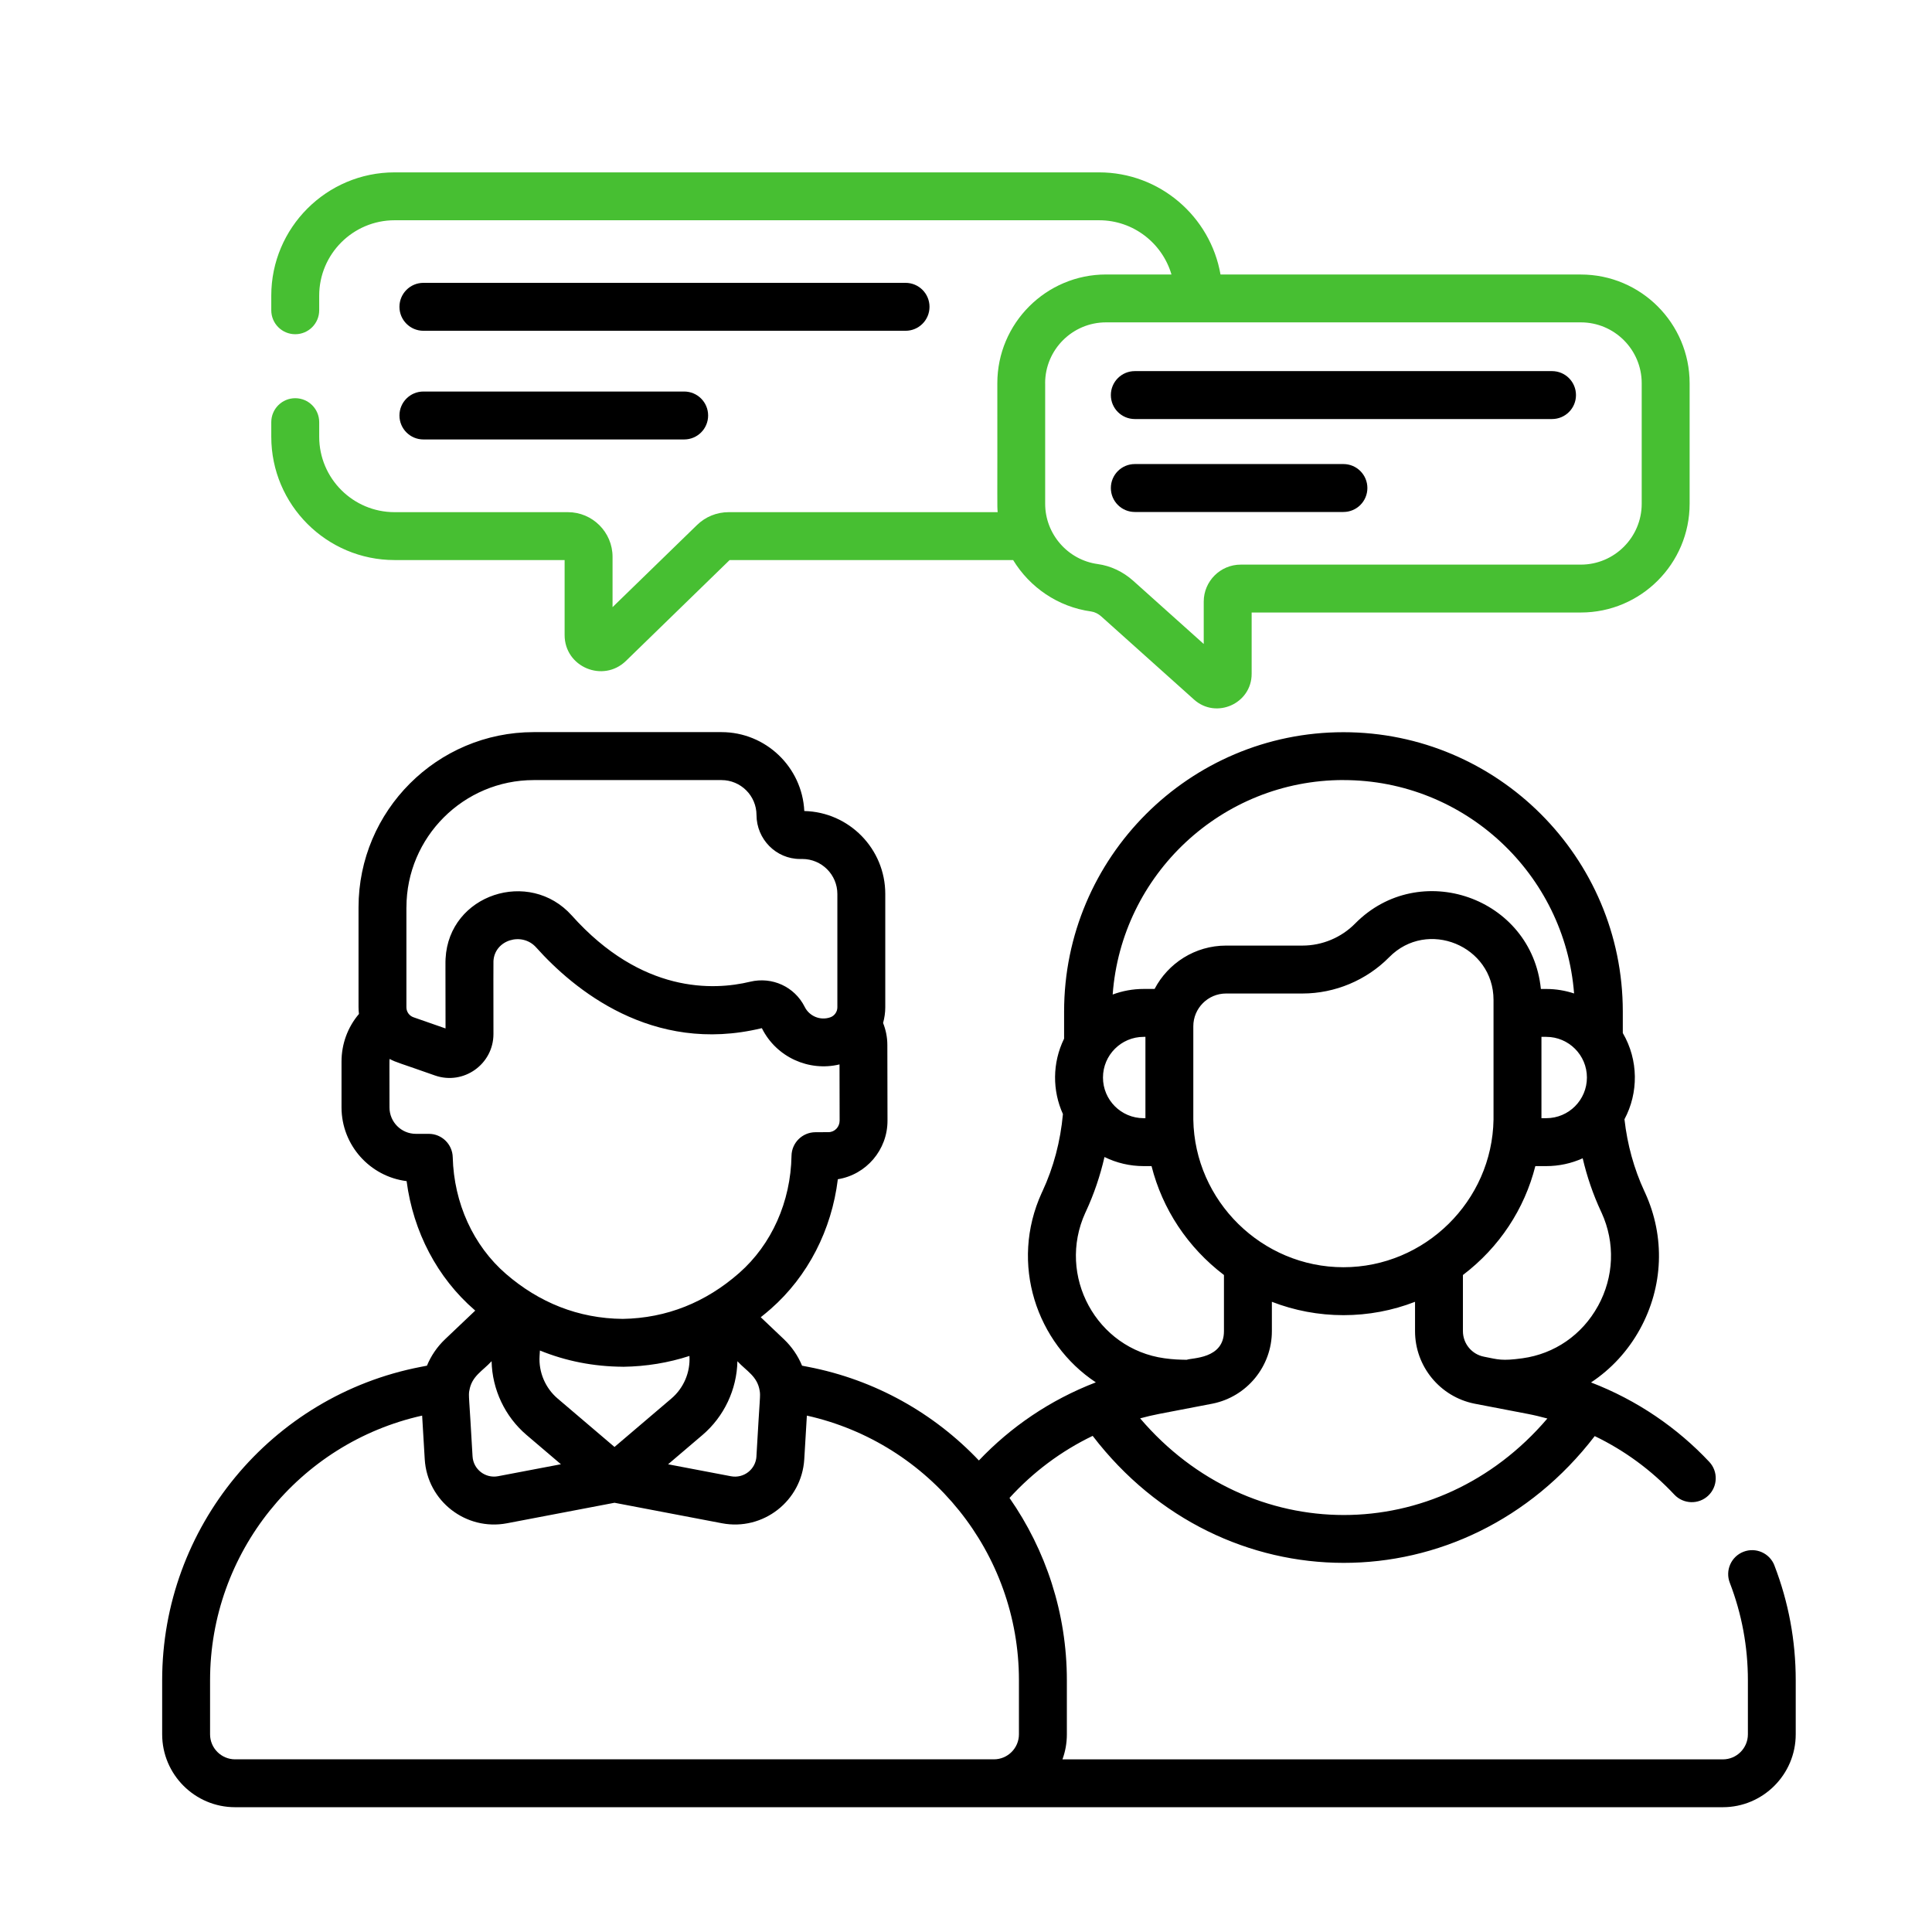 <?xml version="1.0" encoding="UTF-8"?>
<svg id="Layer_1" data-name="Layer 1" xmlns="http://www.w3.org/2000/svg" viewBox="0 0 512 512">
  <defs>
    <style>
      .cls-1 {
        fill: #47bf32;
      }
    </style>
  </defs>
  <path d="M112.21,87.66h127.77c3.51,0,6.35-2.84,6.35-6.35s-2.84-6.35-6.35-6.35h-127.77c-3.51,0-6.35,2.84-6.35,6.35s2.84,6.35,6.35,6.35Z"/>
  <path d="M112.21,116.46h69.1c3.51,0,6.35-2.84,6.35-6.35s-2.84-6.35-6.35-6.35h-69.1c-3.51,0-6.35,2.84-6.35,6.35s2.84,6.35,6.35,6.35Z"/>
  <path d="M300.74,111.05h110.56c3.51,0,6.35-2.84,6.35-6.35s-2.84-6.35-6.35-6.35h-110.56c-3.51,0-6.35,2.84-6.35,6.35,0,3.51,2.84,6.35,6.35,6.35Z"/>
  <path d="M300.74,135.68h55.28c3.51,0,6.35-2.84,6.35-6.35s-2.84-6.35-6.35-6.35h-55.28c-3.51,0-6.35,2.84-6.35,6.35,0,3.51,2.84,6.35,6.35,6.35Z"/>
  <path d="M470.25,414.87c-1.26-3.27-4.94-4.9-8.2-3.64-3.27,1.26-4.9,4.94-3.64,8.21,3.18,8.25,4.8,16.94,4.8,25.84v14.34c0,3.65-2.97,6.63-6.63,6.63h-175.02c.76-2.07,1.17-4.3,1.17-6.63v-14.34c0-17.79-5.58-34.51-15.2-48.31,6.23-6.85,13.72-12.45,22.04-16.45,34.33,44.81,98.61,44.92,133.05.06,7.93,3.82,15.01,9.02,21.1,15.51,2.4,2.55,6.42,2.68,8.97.28,2.55-2.4,2.68-6.42.28-8.97-8.42-8.97-19.07-16.33-31.33-21.04,5.3-3.5,9.75-8.29,12.96-14.11,6.21-11.29,6.71-24.46,1.38-36.13l-.2-.43c-2.75-5.93-4.52-12.34-5.28-19.07,3.74-6.99,3.75-15.69-.44-22.86v-5.7c0-40.82-33.21-74.02-74.03-74.02s-74.03,33.21-74.03,74.02v7.19c-3.17,6.46-3.11,13.82-.31,19.99-.66,7.23-2.47,14.1-5.42,20.45l-.19.4c-8.6,18.83-1.35,39.88,14.33,50.25-12.17,4.68-22.58,11.85-30.99,20.7-11.82-12.45-27.44-21.38-45.27-24.81l-1.59-.31c-1.08-2.62-2.71-5.01-4.82-7.02l-6.13-5.82c.9-.72,1.8-1.45,2.67-2.22,9.83-8.64,16.12-20.92,17.76-34.35,7.48-1.2,13.2-7.75,13.16-15.59l-.04-20.01c0-2.01-.4-3.97-1.13-5.81.37-1.33.58-2.73.58-4.16v-30.04c0-11.95-9.58-21.7-21.46-21.97-.56-11.62-10.2-20.91-21.95-20.91h-49.75c-25.6,0-46.43,20.83-46.43,46.43v26.49c0,.6.05,1.19.11,1.77-2.98,3.51-4.63,7.95-4.62,12.68v12.1c.02,10.02,7.55,18.31,17.25,19.52,1.75,13.41,8.14,25.63,18.04,34.18.05.04.1.08.15.13l-7.98,7.58c-2.11,2-3.74,4.4-4.82,7.02l-1.59.31c-39.74,7.65-68.58,42.57-68.58,83.04v14.34c0,10.65,8.67,19.32,19.32,19.32h394.27c10.65,0,19.32-8.67,19.32-19.32v-14.34c0-10.46-1.9-20.69-5.65-30.41h0ZM302.14,375.88c1.66-.45,3.32-.85,4.99-1.17,8.91-1.72,4.88-.94,14.2-2.73,9.12-1.83,15.73-9.88,15.73-19.21v-7.78c5.97,2.31,12.38,3.54,18.97,3.54s13-1.22,18.97-3.54v7.78c0,9.32,6.6,17.37,15.73,19.21,3.55.68,14.08,2.71,14.2,2.73,1.72.33,3.43.75,5.14,1.21-29.09,34.12-78.86,34.09-107.92-.04h0ZM303.07,296.33c-5.98,0-10.78-4.86-10.77-10.78,0-5.94,4.84-10.77,10.77-10.77h.48v21.55h-.48ZM316.24,296.69v-24.72c0-4.78,3.89-8.68,8.68-8.68h20.26c8.58,0,16.95-3.51,22.97-9.62,10.09-10.25,27.65-3.05,27.65,11.33v31.69c-.35,21.59-18.19,39.14-39.78,39.14s-39.43-17.55-39.78-39.14h0ZM409.78,274.78c5.94,0,10.77,4.83,10.77,10.77,0,5.92-4.78,10.78-10.77,10.78h-1.28v-21.55h1.28ZM423.47,346.12c-4.19,7.62-11.49,12.67-20.02,13.84-5.5.75-6.36.33-10.17-.42-3.24-.62-5.59-3.47-5.59-6.77v-14.88c9.69-7.36,16.32-17.52,19.19-28.86h2.9c3.38,0,6.65-.72,9.65-2.07,1.14,4.87,2.75,9.57,4.83,14.05l.17.36c3.65,7.99,3.3,17.01-.95,24.75h0ZM356.02,206.73c32.21,0,58.68,24.96,61.13,56.55-2.32-.77-4.8-1.19-7.37-1.19h-1.43c-2.45-24.31-32.2-34.62-49.24-17.33t0,0c-3.65,3.71-8.73,5.83-13.93,5.83h-20.26c-8.22,0-15.37,4.67-18.94,11.49h-2.91c-2.88,0-5.65.53-8.2,1.48,2.31-31.73,28.84-56.84,61.15-56.84ZM287.63,321.37l.16-.34c2.13-4.6,3.76-9.42,4.91-14.41,3.19,1.57,6.72,2.41,10.37,2.41h2.1c2.87,11.33,9.5,21.49,19.19,28.86v14.88c0,7.45-8.57,7.03-9.86,7.59-1.95-.04-3.44-.06-5.9-.4-17.99-2.47-28.61-21.87-20.97-38.6ZM200.47,385.96c-.21,3.44-3.37,5.9-6.76,5.26l-16.66-3.17,9.11-7.76c5.73-4.88,9.11-12.07,9.26-19.55,2.41,2.62,5.28,3.95,5.9,7.81,0,0,0,0,0,0,.24,1.49.06,1.06-.86,17.42ZM107.71,240.47c0-18.6,15.14-33.74,33.74-33.74h49.75c5.11,0,9.27,4.15,9.28,9.26.02,6.42,5.19,11.65,11.54,11.65h.61c5.12,0,9.28,4.16,9.28,9.28v30.04c0,1.19-.79,2.27-1.88,2.64-2.62.92-5.53-.27-6.77-2.75-.01-.03-.03-.05-.04-.08-2.68-5.29-8.6-8-14.44-6.6-9.69,2.34-28.72,3.17-47.25-17.55-11.23-12.55-32.55-5.64-33.45,11.41-.06,1.12-.02.2-.01,18.52l-8.49-2.96c-1.12-.39-1.88-1.45-1.88-2.64v-26.49h0ZM119.98,306.67c-.09-3.44-2.9-6.19-6.34-6.19h-3.43s0,0,0,0c-3.85,0-6.99-3.13-6.99-6.99,0-12.78-.05-12.1.03-12.86,1.82.97,2.5,1.01,12.04,4.39,7.56,2.63,15.49-2.99,15.48-11.02-.01-13.11-.03-18.85,0-19.3.3-5.61,7.55-7.83,11.32-3.62,9.84,11,30.68,28.42,59.68,21.42.08-.02.13,0,.14,0,.01.02.02.05.04.07,3.82,7.59,12.41,11.47,20.53,9.51l.03,14.89c0,1.68-1.3,3.05-2.92,3.06l-3.51.02c-3.45.02-6.26,2.79-6.32,6.24-.21,12.18-5.26,23.5-13.86,31.06-8.83,7.76-19.18,11.97-30.85,12.17-11.85-.1-22.24-4.38-30.95-11.91-8.66-7.49-13.81-18.76-14.12-30.94h0ZM165.03,362.21h.04s.07,0,.1,0c6.11-.09,11.97-1.06,17.54-2.87v.05c.26,4.26-1.52,8.46-4.78,11.23l-15.08,12.84-15.08-12.84c-3.25-2.77-5.04-6.97-4.78-11.23l.09-1.49c6.88,2.8,14.21,4.25,21.95,4.3h0ZM124.38,368.54c.62-3.86,3.49-5.18,5.9-7.81.15,7.48,3.53,14.67,9.26,19.55l9.11,7.76-16.66,3.17c-3.35.64-6.55-1.79-6.76-5.26-.92-16.4-1.1-15.93-.86-17.42ZM55.67,459.61v-14.34c0-33.68,23.51-62.83,56.2-70.12l.69,11.56c.66,11.1,10.95,19.05,21.81,16.97l28.48-5.43,28.48,5.43c10.9,2.08,21.14-5.92,21.81-16.97l.69-11.56c32.69,7.3,56.2,36.45,56.2,70.12v14.34c0,3.65-2.97,6.63-6.63,6.63H62.3c-3.65,0-6.63-2.97-6.63-6.63Z"/>
  <path class="cls-1" d="M104.56,148.42h45.07v19.88c0,8.48,10.2,12.72,16.24,6.86l27.49-26.74h75.13c4.39,7.21,11.86,12.42,20.69,13.63.92.13,1.87.59,2.68,1.32l24.58,22.03c5.86,5.25,15.26,1.07,15.26-6.82v-16.26h87.25c15.89,0,28.82-12.93,28.82-28.82v-31.93c0-15.89-12.93-28.82-28.82-28.82h-95.5c-2.67-15.35-16.08-27.07-32.18-27.07H104.56c-18.01,0-32.67,14.66-32.67,32.67v3.87c0,3.51,2.84,6.35,6.35,6.35s6.35-2.84,6.35-6.35v-3.87c0-11.02,8.96-19.98,19.98-19.98h186.71c9.07,0,16.74,6.08,19.17,14.37h-17.33c-15.89,0-28.82,12.93-28.82,28.82.04,33.7-.08,31.95.09,34.17h-71.28c-3.16,0-6.15,1.21-8.41,3.42l-22.37,21.75v-13.34c0-6.52-5.31-11.83-11.83-11.83h-45.93c-11.02,0-19.98-8.96-19.98-19.98v-3.87c0-3.51-2.84-6.35-6.35-6.35s-6.35,2.84-6.35,6.35v3.87c0,18.01,14.65,32.67,32.67,32.67h0ZM276.97,101.56c0-8.89,7.24-16.13,16.13-16.13h125.84c8.89,0,16.13,7.23,16.13,16.13v31.94c0,8.89-7.24,16.13-16.13,16.13h-90.13c-5.41,0-9.81,4.4-9.81,9.81v11.22l-18.68-16.74c-2.72-2.43-5.98-3.97-9.43-4.44-7.93-1.09-13.91-7.96-13.91-15.98v-31.94h0Z"/>
</svg>